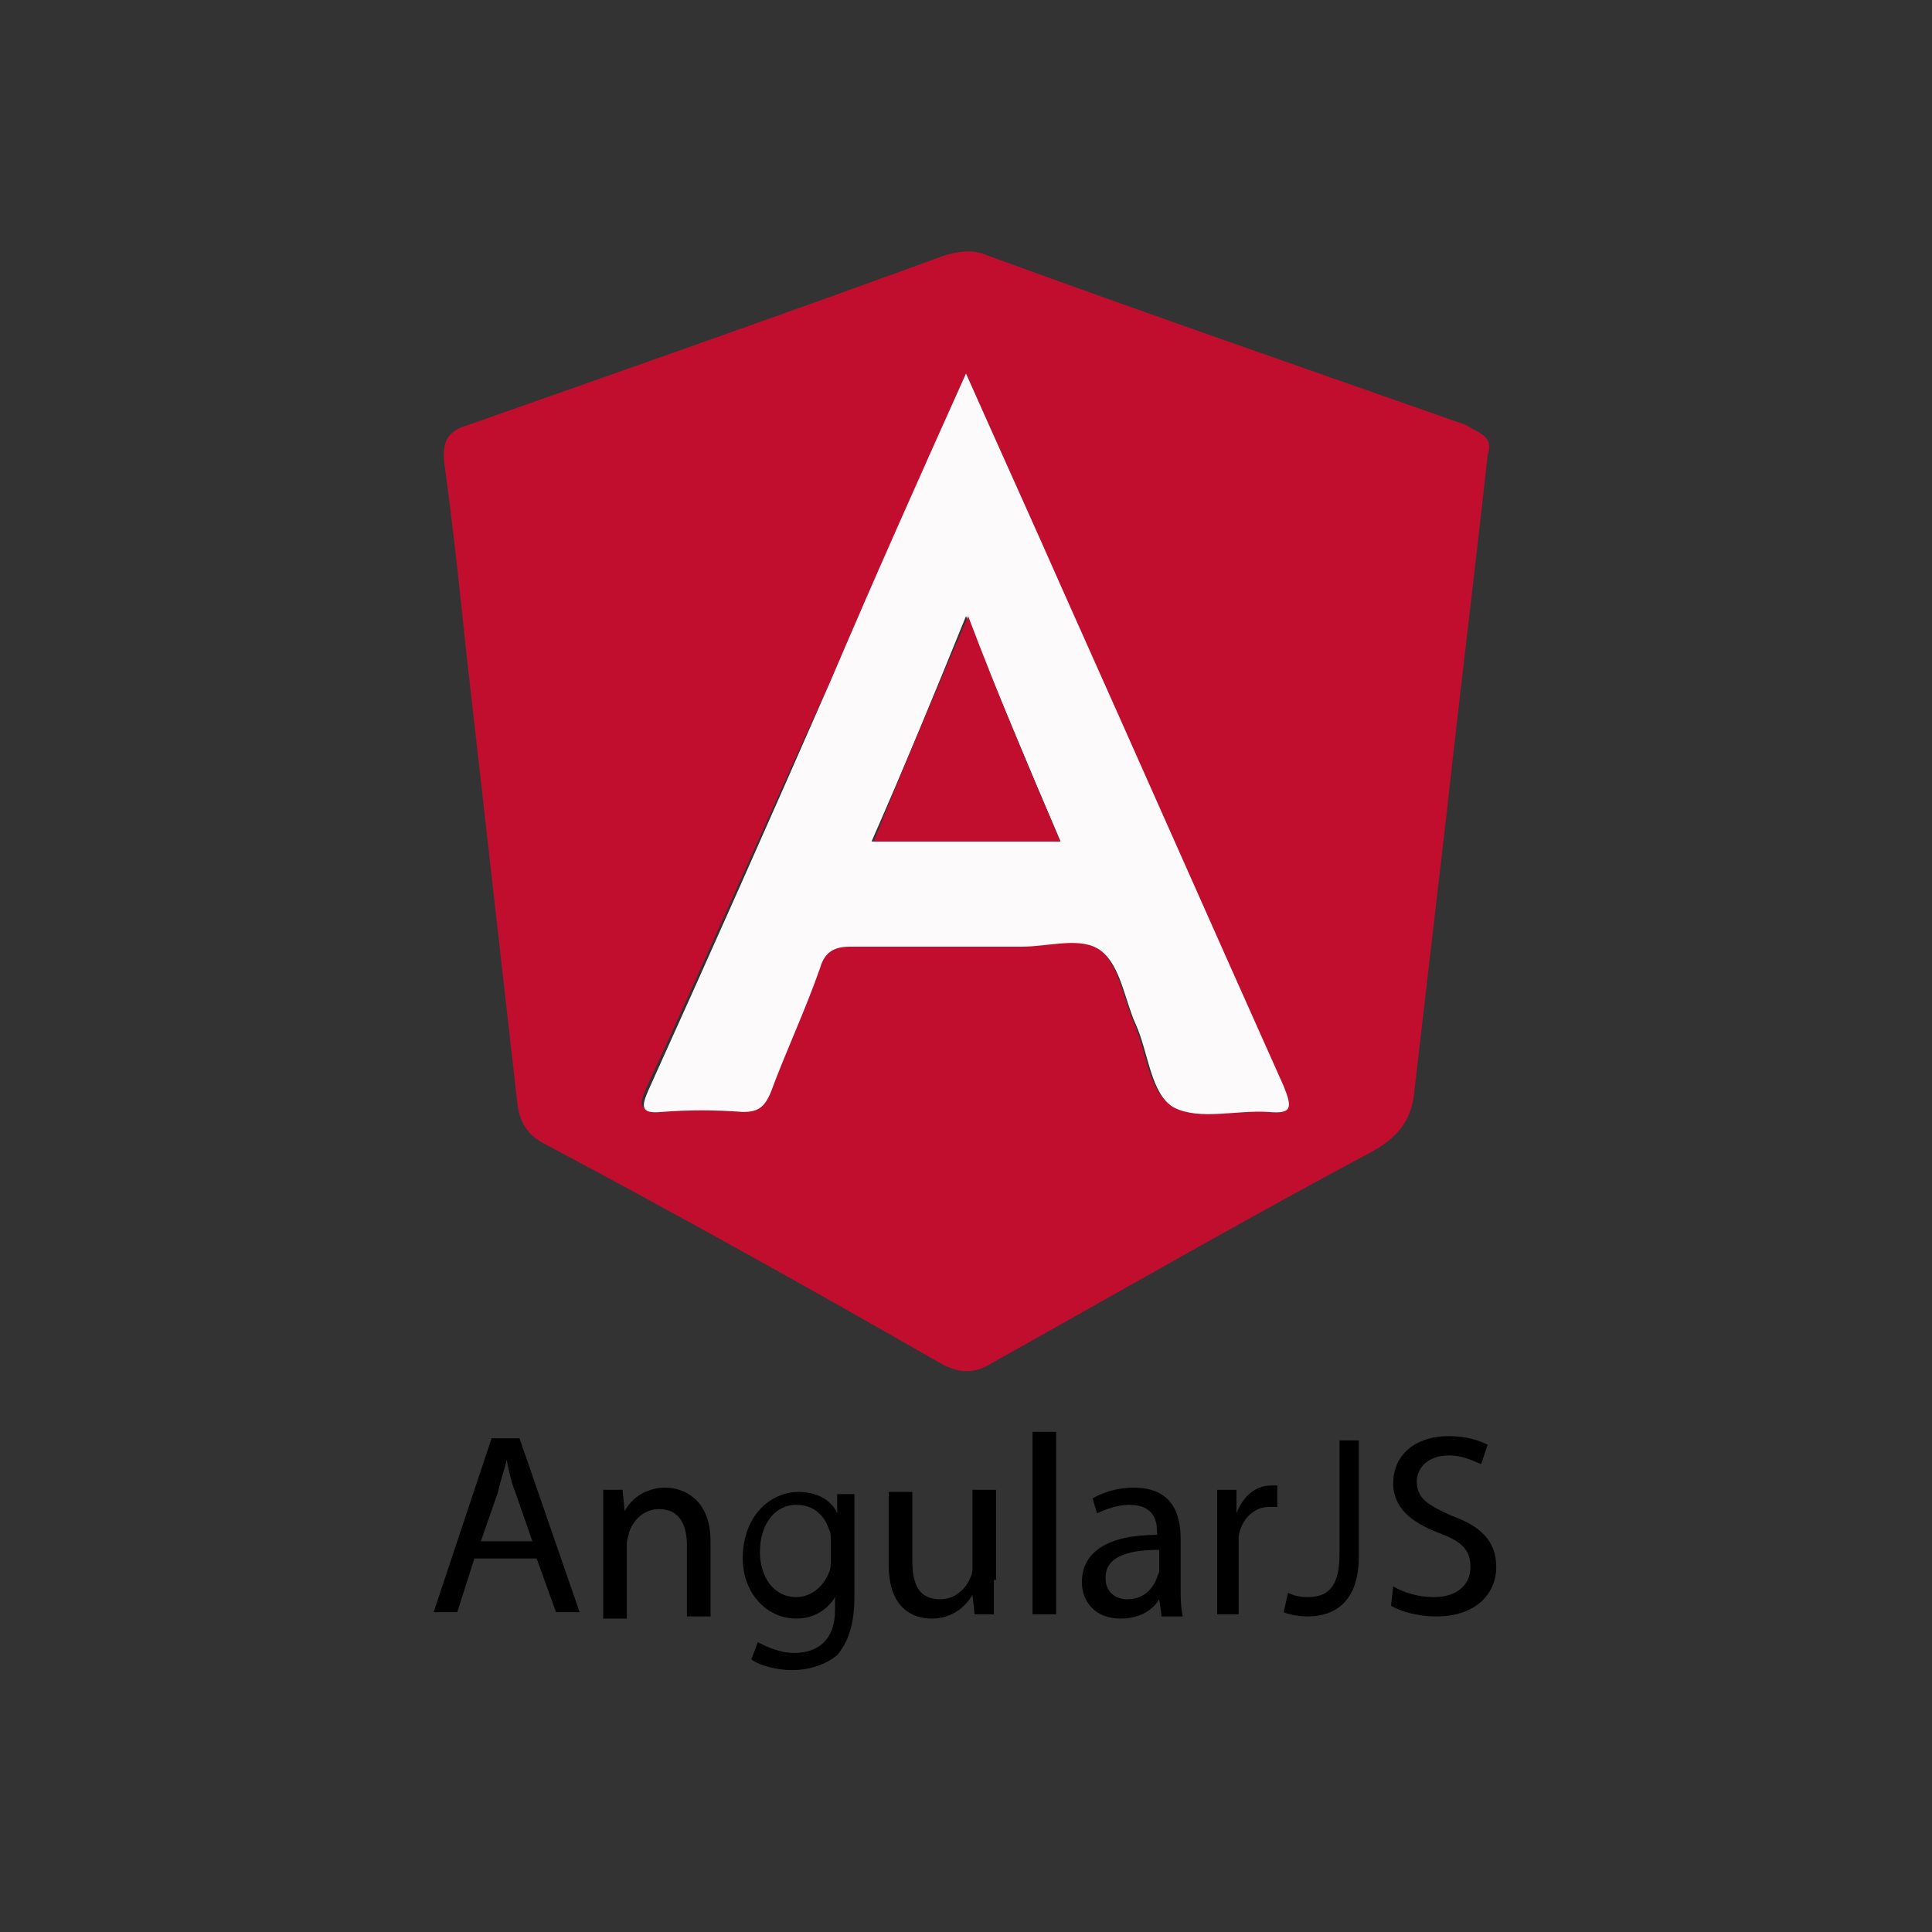 <?xml version="1.0" encoding="utf-8"?>
<!-- Generator: Adobe Illustrator 26.0.3, SVG Export Plug-In . SVG Version: 6.00 Build 0)  -->
<svg version="1.1" id="Layer_1" xmlns="http://www.w3.org/2000/svg" xmlns:xlink="http://www.w3.org/1999/xlink" x="0px" y="0px"
	 viewBox="0 0 90 90" style="enable-background:new 0 0 90 90;" xml:space="preserve">
<rect x="0" y="0" width="90" height="90" fill="#333333" stroke="none"/>
<style type="text/css">
	.st0{fill:#C20E2E;}
	.st1{fill:#FDFAFB;}
</style>
<g>
	<g>
		<path class="st0" d="M69.3,21.2c-0.6,5.5-1.3,11.1-1.9,16.6c-0.5,4.3-1,8.6-1.5,12.9c-0.1,1.4-0.7,2.2-1.9,2.9
			c-6,3.2-11.9,6.6-17.8,9.9c-0.8,0.5-1.5,0.5-2.4,0c-6.1-3.5-12.2-6.9-18.4-10.2c-0.8-0.4-1.2-1-1.3-1.9
			c-0.8-7.1-1.6-14.1-2.4-21.2c-0.3-2.9-0.6-5.7-1-8.6c-0.1-1,0.1-1.5,1.1-1.8c7.4-2.6,14.8-5.2,22.2-7.9c0.7-0.2,1.3-0.3,2,0
			c7.4,2.7,14.9,5.3,22.3,7.9C68.9,20.2,69.6,20.3,69.3,21.2z M45,17.4c-2.2,5-4.3,9.6-6.3,14.3C35.8,38,33,44.4,30.1,50.7
			c-0.3,0.7-0.4,1.1,0.6,1c1.3-0.1,2.5-0.1,3.8,0c0.7,0,1.1-0.2,1.3-0.9c0.7-2,1.6-3.9,2.3-5.8c0.3-0.7,0.6-1,1.4-1
			c2.7,0.1,5.3,0,8,0c1.3,0,2.8-0.5,3.7,0.2c0.9,0.7,1.1,2.2,1.6,3.4c0.6,1.3,0.7,3.3,1.8,3.9c1.1,0.6,2.9,0.1,4.4,0.2
			c1.1,0.1,1.2-0.2,0.7-1.2c-3.4-7.6-6.8-15.3-10.2-22.9C48.1,24.3,46.6,21,45,17.4z"/>
		<path class="st1" d="M45,17.4c1.6,3.6,3.1,6.9,4.6,10.3c3.4,7.6,6.8,15.3,10.2,22.9c0.4,1,0.4,1.3-0.7,1.2
			c-1.5-0.1-3.2,0.4-4.4-0.2c-1.1-0.6-1.2-2.6-1.8-3.9c-0.5-1.1-0.7-2.7-1.6-3.4c-0.9-0.7-2.4-0.2-3.7-0.2c-2.7,0-5.3,0-8,0
			c-0.8,0-1.2,0.3-1.4,1c-0.7,2-1.6,3.9-2.3,5.8c-0.3,0.7-0.6,0.9-1.3,0.9c-1.3-0.1-2.5-0.1-3.8,0c-1,0.1-0.9-0.3-0.6-1
			c2.9-6.4,5.7-12.7,8.5-19.1C40.7,27,42.8,22.3,45,17.4z M49.4,39.2c-1.5-3.5-2.9-6.9-4.4-10.5c-1.5,3.7-2.9,7.1-4.4,10.5
			C43.6,39.2,46.4,39.2,49.4,39.2z"/>
		<path class="st0" d="M49.4,39.2c-3,0-5.8,0-8.7,0c1.4-3.5,2.8-6.8,4.4-10.5C46.5,32.4,47.9,35.7,49.4,39.2z"/>
	</g>
	<g>
		<path d="M22.1,72.6l-0.8,2.5h-1.1l2.7-8.1h1.3l2.8,8.1h-1.1L25,72.6H22.1z M24.8,71.8L24,69.5c-0.2-0.5-0.3-1-0.4-1.5h0
			c-0.1,0.5-0.3,1-0.4,1.5l-0.8,2.3H24.8z"/>
		<path d="M28.1,71c0-0.6,0-1.1,0-1.6H29l0.1,1h0c0.3-0.6,1-1.1,1.9-1.1c0.8,0,2.1,0.5,2.1,2.5v3.5H32v-3.3c0-0.9-0.3-1.7-1.3-1.7
			c-0.7,0-1.2,0.5-1.4,1.1c0,0.1-0.1,0.3-0.1,0.5v3.5h-1.1V71z"/>
		<path d="M39.8,69.4c0,0.4,0,0.9,0,1.6v3.4c0,1.3-0.3,2.1-0.8,2.7c-0.6,0.5-1.4,0.7-2.1,0.7c-0.7,0-1.5-0.2-1.9-0.5l0.3-0.8
			c0.4,0.2,1,0.5,1.7,0.5c1.1,0,1.9-0.6,1.9-2v-0.6h0c-0.3,0.5-0.9,1-1.8,1c-1.4,0-2.5-1.2-2.5-2.8c0-2,1.3-3.1,2.6-3.1
			c1,0,1.6,0.5,1.8,1h0l0-0.9H39.8z M38.7,71.7c0-0.2,0-0.3-0.1-0.5c-0.2-0.6-0.7-1.1-1.5-1.1c-1,0-1.7,0.9-1.7,2.2
			c0,1.1,0.6,2.1,1.7,2.1c0.6,0,1.2-0.4,1.5-1.1c0.1-0.2,0.1-0.4,0.1-0.6V71.7z"/>
		<path d="M46.3,73.6c0,0.6,0,1.1,0,1.6h-0.9l-0.1-0.9h0c-0.3,0.5-0.9,1.1-1.9,1.1c-0.9,0-2-0.5-2-2.5v-3.4h1.1v3.2
			c0,1.1,0.3,1.8,1.3,1.8c0.7,0,1.2-0.5,1.4-1c0.1-0.2,0.1-0.3,0.1-0.5v-3.6h1.1V73.6z"/>
		<path d="M48.1,66.7h1.1v8.5h-1.1V66.7z"/>
		<path d="M54.1,75.2L54,74.5h0c-0.3,0.5-0.9,0.9-1.8,0.9c-1.2,0-1.8-0.8-1.8-1.7c0-1.4,1.2-2.2,3.5-2.2v-0.1c0-0.5-0.1-1.3-1.3-1.3
			c-0.5,0-1.1,0.2-1.5,0.4l-0.2-0.7c0.5-0.3,1.2-0.5,1.9-0.5c1.8,0,2.2,1.2,2.2,2.4v2.2c0,0.5,0,1,0.1,1.4H54.1z M54,72.2
			c-1.2,0-2.5,0.2-2.5,1.3c0,0.7,0.5,1,1,1c0.8,0,1.2-0.5,1.4-1c0-0.1,0.1-0.2,0.1-0.3V72.2z"/>
		<path d="M56.7,71.2c0-0.7,0-1.3,0-1.8h0.9l0,1.1h0c0.3-0.8,0.9-1.3,1.6-1.3c0.1,0,0.2,0,0.3,0v1c-0.1,0-0.2,0-0.4,0
			c-0.7,0-1.3,0.6-1.4,1.4c0,0.1,0,0.3,0,0.5v3.1h-1V71.2z"/>
		<path d="M62.3,67.1h1v5.4c0,2.1-1.1,2.8-2.4,2.8c-0.4,0-0.9-0.1-1.1-0.2l0.2-0.9c0.2,0.1,0.5,0.2,0.9,0.2c0.9,0,1.5-0.4,1.5-2
			V67.1z"/>
		<path d="M64.9,73.9c0.5,0.3,1.2,0.5,1.9,0.5c1.1,0,1.7-0.6,1.7-1.4c0-0.8-0.4-1.2-1.5-1.6c-1.3-0.5-2.1-1.2-2.1-2.3
			c0-1.3,1-2.2,2.6-2.2c0.8,0,1.4,0.2,1.8,0.4L69,68.2c-0.3-0.1-0.8-0.4-1.5-0.4c-1.1,0-1.5,0.7-1.5,1.2c0,0.8,0.5,1.1,1.6,1.6
			c1.4,0.5,2.1,1.2,2.1,2.4c0,1.2-0.9,2.3-2.8,2.3c-0.8,0-1.6-0.2-2.1-0.5L64.9,73.9z"/>
	</g>
</g>
</svg>
